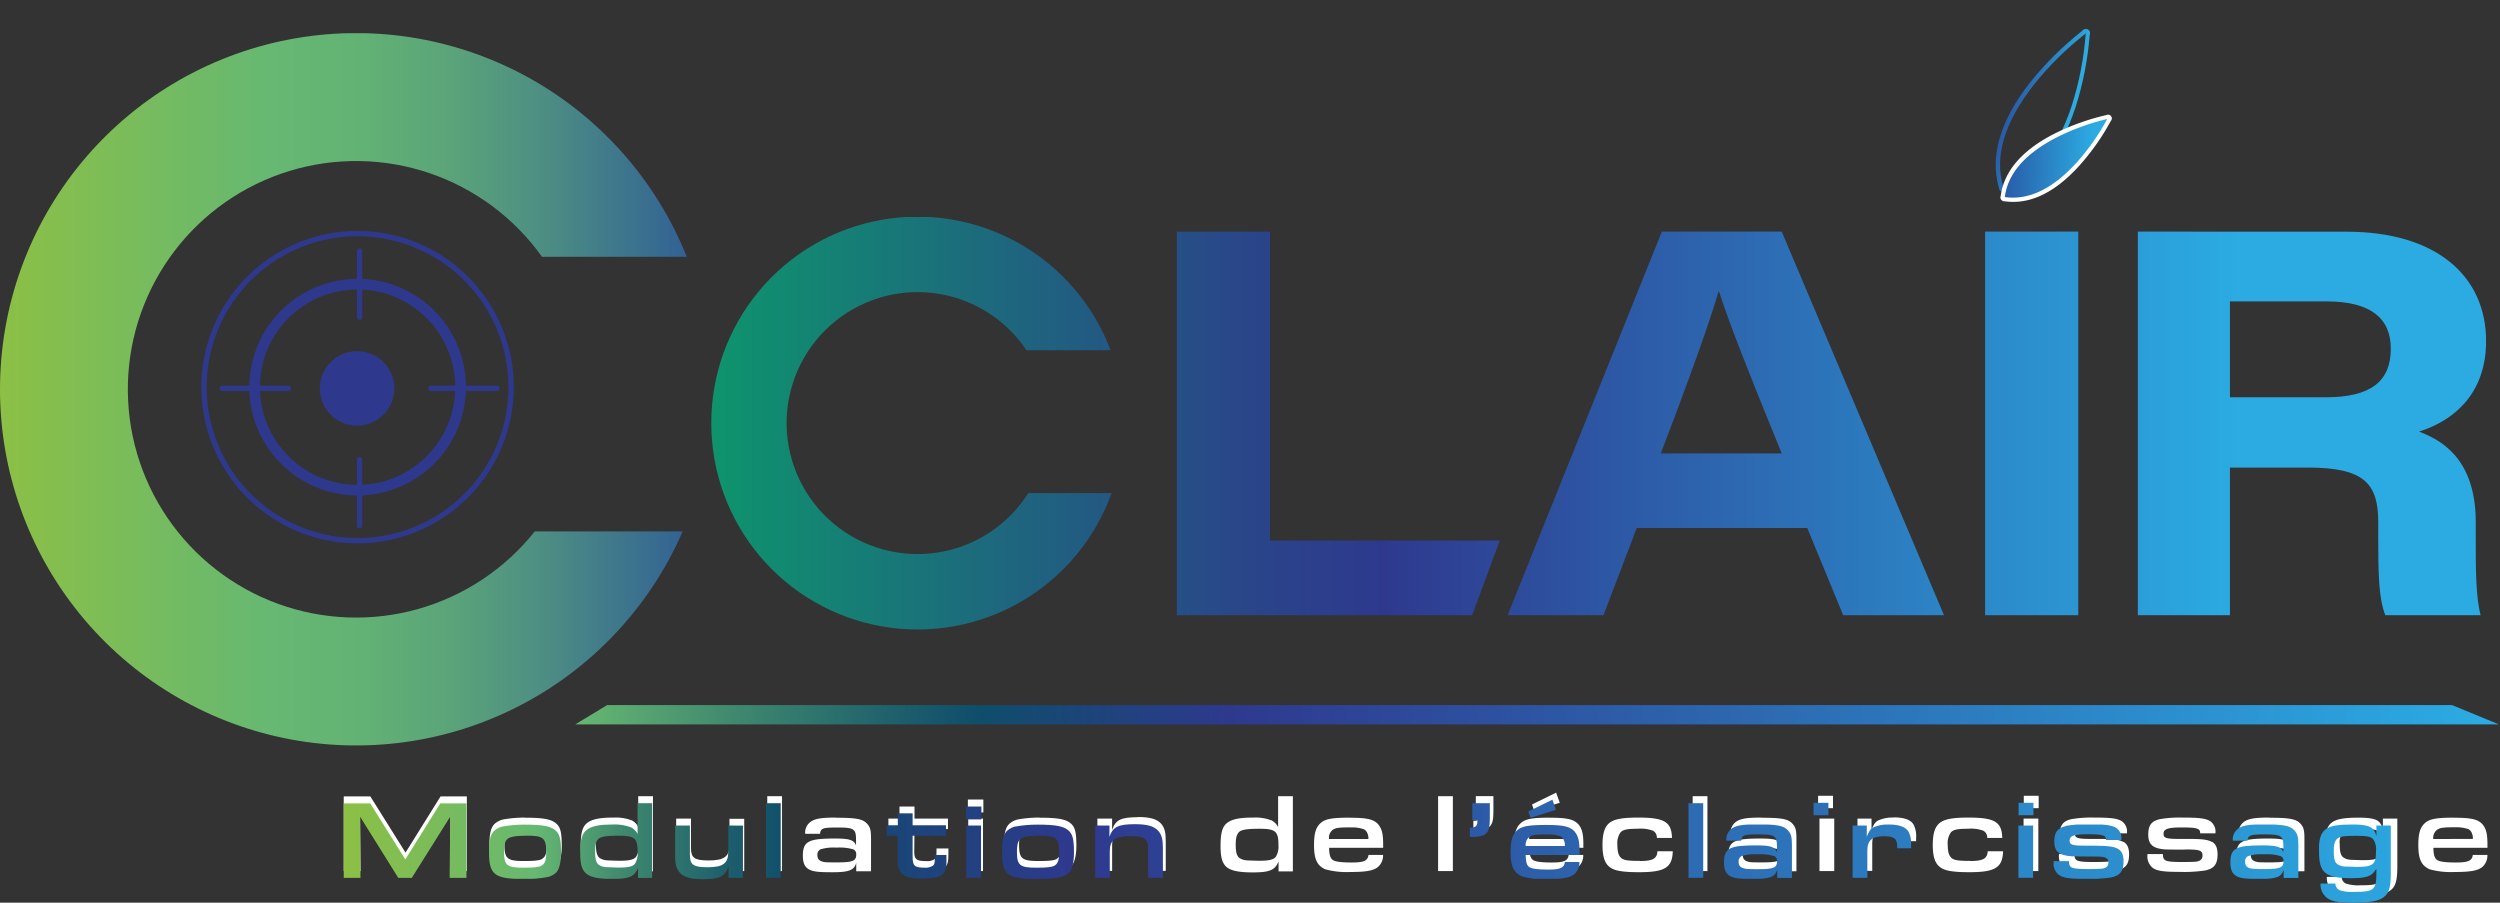 <svg xmlns="http://www.w3.org/2000/svg" xmlns:xlink="http://www.w3.org/1999/xlink" id="Calque_1" data-name="Calque 1" viewBox="0 0 621.62 224.44"><rect x="0" y="0" width="621.62" height="224.44" fill="#333333" stroke="none"/><defs><style>.cls-1{fill:none;}.cls-2{fill:#fff;}.cls-3{clip-path:url(#clip-path);}.cls-4{clip-path:url(#clip-path-2);}.cls-5{fill:url(#Dégradé_sans_nom);}.cls-6{clip-path:url(#clip-path-3);}.cls-7{fill:url(#Dégradé_sans_nom_2);}.cls-8{fill:#2e398e;}.cls-9{clip-path:url(#clip-path-5);}.cls-10{fill:url(#Dégradé_sans_nom_3);}.cls-11{clip-path:url(#clip-path-6);}.cls-12{fill:url(#Dégradé_sans_nom_4);}.cls-13{clip-path:url(#clip-path-7);}.cls-14{fill:url(#Dégradé_sans_nom_5);}.cls-15{clip-path:url(#clip-path-8);}.cls-16{fill:url(#Dégradé_sans_nom_6);}.cls-17{clip-path:url(#clip-path-9);}.cls-18{fill:url(#Dégradé_sans_nom_7);}.cls-19{clip-path:url(#clip-path-10);}.cls-20{fill:url(#Dégradé_sans_nom_8);}.cls-21{clip-path:url(#clip-path-11);}.cls-22{fill:url(#Dégradé_sans_nom_9);}.cls-23{clip-path:url(#clip-path-12);}.cls-24{fill:url(#Dégradé_sans_nom_10);}.cls-25{clip-path:url(#clip-path-13);}.cls-26{fill:url(#Dégradé_sans_nom_11);}.cls-27{clip-path:url(#clip-path-14);}.cls-28{clip-path:url(#clip-path-15);}.cls-29{fill:url(#Dégradé_sans_nom_13);}.cls-30{clip-path:url(#clip-path-16);}.cls-31{fill:url(#Dégradé_sans_nom_14);}.cls-32{clip-path:url(#clip-path-17);}.cls-33{clip-path:url(#clip-path-18);}.cls-34{fill:url(#Dégradé_sans_nom_16);}.cls-35{clip-path:url(#clip-path-19);}.cls-36{clip-path:url(#clip-path-20);}.cls-37{clip-path:url(#clip-path-21);}.cls-38{clip-path:url(#clip-path-22);}.cls-39{fill:url(#Dégradé_sans_nom_20);}.cls-40{clip-path:url(#clip-path-23);}.cls-41{clip-path:url(#clip-path-24);}.cls-42{clip-path:url(#clip-path-25);}.cls-43{clip-path:url(#clip-path-26);}.cls-44{clip-path:url(#clip-path-27);}.cls-45{clip-path:url(#clip-path-28);}.cls-46{fill:url(#Dégradé_sans_nom_26);}.cls-47{clip-path:url(#clip-path-29);}.cls-48{clip-path:url(#clip-path-30);}.cls-49{clip-path:url(#clip-path-31);}.cls-50{clip-path:url(#clip-path-32);}.cls-51{clip-path:url(#clip-path-33);}.cls-52{clip-path:url(#clip-path-34);}.cls-53{fill:url(#Dégradé_sans_nom_32);}.cls-54{clip-path:url(#clip-path-35);}.cls-55{clip-path:url(#clip-path-36);}.cls-56{fill:url(#Dégradé_sans_nom_34);}.cls-57{clip-path:url(#clip-path-37);}.cls-58{clip-path:url(#clip-path-38);}.cls-59{clip-path:url(#clip-path-39);}.cls-60{clip-path:url(#clip-path-40);}.cls-61{fill:url(#Dégradé_sans_nom_38);}.cls-62{clip-path:url(#clip-path-41);}.cls-63{fill:url(#Dégradé_sans_nom_39);}.cls-64{clip-path:url(#clip-path-43);}.cls-65{fill:url(#Dégradé_sans_nom_40);}.cls-66{clip-path:url(#clip-path-44);}.cls-67{fill:url(#Dégradé_sans_nom_41);}</style><clipPath id="clip-path" transform="translate(-4.14 7.2)"><rect class="cls-1" x="-104" y="-46" width="841.89" height="296.55"></rect></clipPath><clipPath id="clip-path-2" transform="translate(-4.14 7.2)"><polygon class="cls-1" points="625.76 74.92 625.76 74.92 625.76 74.9 625.76 74.92"></polygon></clipPath><linearGradient id="D&#xE9;grad&#xE9;_sans_nom" x1="625.76" y1="74.91" x2="625.76" y2="74.91" gradientTransform="matrix(0, 0, 0, 0, 621.65, 82.18)" gradientUnits="userSpaceOnUse"><stop offset="0" stop-color="#0e946d"></stop><stop offset="0.18" stop-color="#1f637f"></stop><stop offset="0.31" stop-color="#2a448a"></stop><stop offset="0.38" stop-color="#2e398e"></stop><stop offset="1" stop-color="#2e398e"></stop></linearGradient><clipPath id="clip-path-3" transform="translate(-4.14 7.2)"><polygon class="cls-1" points="155.11 168.11 147.18 172.92 625.48 172.92 613.83 168.11 155.11 168.11"></polygon></clipPath><linearGradient id="D&#xE9;grad&#xE9;_sans_nom_2" x1="-104" y1="250.55" x2="-103" y2="250.55" gradientTransform="matrix(481.46, 0, 0, -481.46, 50213.59, 120808.06)" gradientUnits="userSpaceOnUse"><stop offset="0" stop-color="#66b872"></stop><stop offset="0.08" stop-color="#408a6f"></stop><stop offset="0.17" stop-color="#1d5e6c"></stop><stop offset="0.21" stop-color="#0f4d6b"></stop><stop offset="0.34" stop-color="#2e398e"></stop><stop offset="0.99" stop-color="#2babe2"></stop><stop offset="1" stop-color="#2babe2"></stop></linearGradient><clipPath id="clip-path-5" transform="translate(-4.14 7.2)"><rect class="cls-1" x="244.32" y="193.34" width="3.84" height="3.2"></rect></clipPath><linearGradient id="D&#xE9;grad&#xE9;_sans_nom_3" x1="-104" y1="250.55" x2="-103" y2="250.55" gradientTransform="matrix(559.02, 0, 0, -559.02, 58215.96, 140264.86)" gradientUnits="userSpaceOnUse"><stop offset="0" stop-color="#8dc044"></stop><stop offset="0.09" stop-color="#66b872"></stop><stop offset="0.13" stop-color="#408a6f"></stop><stop offset="0.18" stop-color="#1d5e6c"></stop><stop offset="0.21" stop-color="#0f4d6b"></stop><stop offset="0.34" stop-color="#2e398e"></stop><stop offset="1" stop-color="#2e398e"></stop></linearGradient><clipPath id="clip-path-6" transform="translate(-4.14 7.2)"><polygon class="cls-1" points="384.16 194.57 384.71 196.14 391.03 194.15 390.14 191.64 384.16 194.57"></polygon></clipPath><linearGradient id="D&#xE9;grad&#xE9;_sans_nom_4" x1="-104" y1="250.55" x2="-103" y2="250.55" gradientTransform="matrix(537.73, 0, 0, -537.73, 56005.68, 134930.89)" gradientUnits="userSpaceOnUse"><stop offset="0" stop-color="#8dc044"></stop><stop offset="0.09" stop-color="#66b872"></stop><stop offset="0.13" stop-color="#408a6f"></stop><stop offset="0.18" stop-color="#1d5e6c"></stop><stop offset="0.21" stop-color="#0f4d6b"></stop><stop offset="0.34" stop-color="#2e398e"></stop><stop offset="0.91" stop-color="#2babe2"></stop><stop offset="1" stop-color="#2babe2"></stop></linearGradient><clipPath id="clip-path-7" transform="translate(-4.14 7.2)"><rect class="cls-1" x="455.08" y="192.42" width="3.69" height="3.08"></rect></clipPath><linearGradient id="D&#xE9;grad&#xE9;_sans_nom_5" x1="-104" y1="250.55" x2="-103" y2="250.55" gradientTransform="matrix(537.73, 0, 0, -537.73, 56006.63, 134930.96)" gradientUnits="userSpaceOnUse"><stop offset="0" stop-color="#8dc044"></stop><stop offset="0.09" stop-color="#66b872"></stop><stop offset="0.13" stop-color="#408a6f"></stop><stop offset="0.18" stop-color="#1d5e6c"></stop><stop offset="0.21" stop-color="#0f4d6b"></stop><stop offset="0.44" stop-color="#2e398e"></stop><stop offset="0.98" stop-color="#2babe2"></stop><stop offset="1" stop-color="#2babe2"></stop></linearGradient><clipPath id="clip-path-8" transform="translate(-4.14 7.2)"><rect class="cls-1" x="506.06" y="192.42" width="3.69" height="3.08"></rect></clipPath><linearGradient id="D&#xE9;grad&#xE9;_sans_nom_6" x1="-104" y1="250.55" x2="-103" y2="250.55" gradientTransform="matrix(537.73, 0, 0, -537.73, 56006.63, 134930.96)" gradientUnits="userSpaceOnUse"><stop offset="0" stop-color="#8dc044"></stop><stop offset="0.09" stop-color="#66b872"></stop><stop offset="0.13" stop-color="#408a6f"></stop><stop offset="0.18" stop-color="#1d5e6c"></stop><stop offset="0.21" stop-color="#0f4d6b"></stop><stop offset="0.34" stop-color="#2e398e"></stop><stop offset="0.96" stop-color="#2babe2"></stop><stop offset="1" stop-color="#2babe2"></stop></linearGradient><clipPath id="clip-path-9" transform="translate(-4.14 7.2)"><polygon class="cls-1" points="113.61 192.57 104.92 206.5 96.21 192.57 89.61 192.57 89.61 211.08 93.77 211.08 93.66 195.84 103.17 211.08 106.53 211.08 116.1 195.84 115.94 211.08 120.13 211.08 120.13 192.57 113.61 192.57"></polygon></clipPath><linearGradient id="D&#xE9;grad&#xE9;_sans_nom_7" x1="-104" y1="250.55" x2="-103" y2="250.55" gradientTransform="matrix(533.58, 0, 0, -533.58, 55577.9, 133898.29)" gradientUnits="userSpaceOnUse"><stop offset="0" stop-color="#8dc044"></stop><stop offset="0.09" stop-color="#66b872"></stop><stop offset="0.13" stop-color="#408a6f"></stop><stop offset="0.18" stop-color="#1d5e6c"></stop><stop offset="0.21" stop-color="#0f4d6b"></stop><stop offset="0.34" stop-color="#2e398e"></stop><stop offset="0.99" stop-color="#2babe2"></stop><stop offset="1" stop-color="#2babe2"></stop></linearGradient><clipPath id="clip-path-10" transform="translate(-4.14 7.2)"><path class="cls-1" d="M129.47,204.61c0-1.63.19-2.49.72-3.08s1.8-.94,5.05-.94c4,0,4.72.61,4.72,4.11,0,2-.31,2.85-1.17,3.35-.64.36-1.86.5-4.5.5-4.1,0-4.82-.58-4.82-3.94m-.36-6.32a4.92,4.92,0,0,0-2,1c-1,.89-1.39,2.33-1.39,5.27,0,5.77,1.33,6.8,8.71,6.8a28.61,28.61,0,0,0,6.11-.53,5.13,5.13,0,0,0,1.94-1.11c.72-.72,1.16-2.58,1.16-4.88,0-3.28-.3-4.55-1.27-5.47-1.22-1.14-3.22-1.53-7.8-1.53a30.63,30.63,0,0,0-5.49.48"></path></clipPath><linearGradient id="D&#xE9;grad&#xE9;_sans_nom_8" x1="-104" y1="250.55" x2="-103" y2="250.55" gradientTransform="matrix(533.58, 0, 0, -533.58, 55577.9, 133901.03)" xlink:href="#D&#xE9;grad&#xE9;_sans_nom_7"></linearGradient><clipPath id="clip-path-11" transform="translate(-4.14 7.2)"><path class="cls-1" d="M154.79,208.41a3.68,3.68,0,0,1-1.86-.63c-.58-.53-.83-1.45-.83-3.17s.22-2.52.75-3.13,1.8-.89,5.08-.89c4.08,0,4.77.61,4.77,4.16a4.8,4.8,0,0,1-.72,2.89c-.56.63-1.69.89-4,.89-.36,0-3-.09-3.16-.12m7.85-15.89v7.65a3.72,3.72,0,0,0-1.58-1.63,11.09,11.09,0,0,0-4.63-.73c-2.94,0-4.72.31-5.94,1-1.58.91-2.11,2.38-2.11,6.07,0,2.64.36,4,1.28,4.94,1.08,1.08,3.08,1.53,6.71,1.53,4.19,0,5.5-.56,6.39-2.72v2.47h3.55V192.52Z"></path></clipPath><linearGradient id="D&#xE9;grad&#xE9;_sans_nom_9" x1="-104" y1="250.55" x2="-103" y2="250.55" gradientTransform="matrix(533.58, 0, 0, -533.58, 55577.9, 133898.38)" xlink:href="#D&#xE9;grad&#xE9;_sans_nom_7"></linearGradient><clipPath id="clip-path-12" transform="translate(-4.14 7.2)"><path class="cls-1" d="M185.22,198.07v6.57c0,2.83-1.3,3.8-5.13,3.8-3.55,0-4.41-.61-4.41-3.11v-7.26H172v7.43c0,2.16.3,3.3,1.13,4.25,1.08,1.19,2.75,1.66,5.83,1.66,4.13,0,5.49-.67,6.32-3.16v2.83h3.59v-13Z"></path></clipPath><linearGradient id="D&#xE9;grad&#xE9;_sans_nom_10" x1="-104" y1="250.55" x2="-103" y2="250.55" gradientTransform="matrix(533.58, 0, 0, -533.58, 55577.9, 133901.2)" xlink:href="#D&#xE9;grad&#xE9;_sans_nom_7"></linearGradient><clipPath id="clip-path-13" transform="translate(-4.14 7.2)"><rect class="cls-1" x="194.6" y="192.52" width="3.66" height="18.56"></rect></clipPath><linearGradient id="D&#xE9;grad&#xE9;_sans_nom_11" x1="-104" y1="250.55" x2="-103" y2="250.55" gradientTransform="matrix(533.58, 0, 0, -533.58, 55577.9, 133898.26)" xlink:href="#D&#xE9;grad&#xE9;_sans_nom_7"></linearGradient><clipPath id="clip-path-14" transform="translate(-4.14 7.2)"><path class="cls-1" d="M208.8,208.8c-1.25-.19-1.75-.69-1.75-1.72a1.48,1.48,0,0,1,.72-1.41,10.66,10.66,0,0,1,3.94-.45,12,12,0,0,1,4.22.45,1.28,1.28,0,0,1,.69,1.3c0,1.56-.89,1.92-4.69,1.92a29.53,29.53,0,0,1-3.13-.09M205.16,199a3.28,3.28,0,0,0-1.16,2.83h3.69c.14-1.39.64-1.56,4.38-1.56,4,0,4.52.34,4.52,3v1.42c-.55-1.36-1.61-1.69-5.3-1.69-6.54,0-7.87.72-7.87,4.3,0,1.72.47,2.77,1.52,3.35s2.41.7,5.91.7c4,0,5.33-.53,5.8-2.33v2.08h3.66V203c0-2.11-.19-2.88-1-3.74-1.05-1.17-2.69-1.48-7.71-1.48-3.78,0-5.33.28-6.47,1.2"></path></clipPath><clipPath id="clip-path-15" transform="translate(-4.14 7.2)"><path class="cls-1" d="M227.38,195v3h-2.75v2.6h2.72l0,5.8,0,.22a4.59,4.59,0,0,0,.91,3.28c1,1,2.39,1.36,5.36,1.36,2.63,0,4-.31,4.88-1.09s1-1.55,1-3.94v-.83h-2.92v.5c0,1.33-.05,1.72-.38,2.08a3.11,3.11,0,0,1-2.14.56c-2.55,0-3-.45-3-2.75l0-5.19h8.3v-2.6h-8.3l0-3Z"></path></clipPath><linearGradient id="D&#xE9;grad&#xE9;_sans_nom_13" x1="-104" y1="250.55" x2="-103" y2="250.55" gradientTransform="matrix(533.58, 0, 0, -533.58, 55577.9, 133899.65)" xlink:href="#D&#xE9;grad&#xE9;_sans_nom_7"></linearGradient><clipPath id="clip-path-16" transform="translate(-4.14 7.2)"><rect class="cls-1" x="244.41" y="198.07" width="3.66" height="13.01"></rect></clipPath><linearGradient id="D&#xE9;grad&#xE9;_sans_nom_14" x1="-104" y1="250.55" x2="-103" y2="250.55" gradientTransform="matrix(533.58, 0, 0, -533.58, 55577.9, 133901.03)" xlink:href="#D&#xE9;grad&#xE9;_sans_nom_7"></linearGradient><clipPath id="clip-path-17" transform="translate(-4.14 7.2)"><path class="cls-1" d="M257,204.61c0-1.63.2-2.49.72-3.08s1.81-.94,5.05-.94c4,0,4.72.61,4.72,4.11,0,2-.31,2.85-1.16,3.35-.64.36-1.86.5-4.5.5-4.11,0-4.83-.58-4.83-3.94m-.36-6.32a4.92,4.92,0,0,0-2,1c-1,.89-1.38,2.33-1.38,5.27,0,5.77,1.33,6.8,8.71,6.8a28.57,28.57,0,0,0,6.1-.53,5.05,5.05,0,0,0,1.94-1.11c.72-.72,1.17-2.58,1.17-4.88,0-3.28-.31-4.55-1.28-5.47-1.22-1.14-3.22-1.53-7.79-1.53a30.76,30.76,0,0,0-5.5.48"></path></clipPath><clipPath id="clip-path-18" transform="translate(-4.14 7.2)"><path class="cls-1" d="M280,200.89v-2.82h-3.58v13h3.66V204.5c0-2.83,1.3-3.8,5.13-3.8,3.5,0,4.41.64,4.41,3.11v7.27h3.67v-7.44c0-2.16-.31-3.3-1.14-4.24-1.08-1.2-2.75-1.67-5.83-1.67-4.13,0-5.49.67-6.32,3.16"></path></clipPath><linearGradient id="D&#xE9;grad&#xE9;_sans_nom_16" x1="-104" y1="250.55" x2="-103" y2="250.55" gradientTransform="matrix(533.58, 0, 0, -533.58, 55577.9, 133900.87)" xlink:href="#D&#xE9;grad&#xE9;_sans_nom_7"></linearGradient><clipPath id="clip-path-19" transform="translate(-4.14 7.2)"><path class="cls-1" d="M313.37,208.41a3.65,3.65,0,0,1-1.86-.63c-.58-.53-.83-1.45-.83-3.17s.22-2.52.75-3.13,1.8-.89,5.07-.89c4.08,0,4.77.61,4.77,4.16a4.73,4.73,0,0,1-.72,2.89c-.55.63-1.69.89-4,.89-.36,0-3-.09-3.16-.12m7.85-15.89v7.65a3.77,3.77,0,0,0-1.58-1.63,11.12,11.12,0,0,0-4.63-.73c-2.95,0-4.72.31-5.94,1-1.58.91-2.11,2.38-2.11,6.07,0,2.64.36,4,1.27,4.94,1.09,1.08,3.09,1.53,6.72,1.53,4.19,0,5.49-.56,6.38-2.72v2.47h3.55V192.52Z"></path></clipPath><clipPath id="clip-path-20" transform="translate(-4.14 7.2)"><path class="cls-1" d="M333.87,203a2.45,2.45,0,0,1,1.08-2.22c.78-.42,1.58-.5,4.38-.5a9.12,9.12,0,0,1,3.22.47,1.83,1.83,0,0,1,.75.78,3.12,3.12,0,0,1,.33,1.63h-9.76Zm-2.17-3.72c-1.11,1-1.58,2.61-1.58,5.41,0,3.47.75,5.05,2.75,6a19.26,19.26,0,0,0,6.3.7c3.85,0,5.68-.33,6.82-1.25a3.8,3.8,0,0,0,1.25-3h-3.61c-.19,1.47-1.14,1.88-4.19,1.88-2.72,0-4.24-.22-4.8-.72s-.75-1.41-.77-2.91h13.4v-.86c0-2.64-.34-3.91-1.25-5-1.11-1.22-2.75-1.61-6.94-1.61-4.52,0-6.21.31-7.38,1.39"></path></clipPath><clipPath id="clip-path-21" transform="translate(-4.14 7.2)"><rect class="cls-1" x="360.88" y="192.52" width="3.66" height="18.56"></rect></clipPath><clipPath id="clip-path-22" transform="translate(-4.14 7.2)"><path class="cls-1" d="M370.23,192.52v4.21h1.28c0,1.47-.42,1.89-1.89,1.89v2.27a4.62,4.62,0,0,0,.55,0c3.5,0,4.41-.91,4.41-4.33v-4.07Z"></path></clipPath><linearGradient id="D&#xE9;grad&#xE9;_sans_nom_20" x1="-104" y1="250.55" x2="-103" y2="250.55" gradientTransform="matrix(533.58, 0, 0, -533.58, 55577.9, 133893.18)" xlink:href="#D&#xE9;grad&#xE9;_sans_nom_7"></linearGradient><clipPath id="clip-path-23" transform="translate(-4.14 7.2)"><path class="cls-1" d="M383.49,203a2.45,2.45,0,0,1,1.08-2.22c.78-.42,1.58-.5,4.38-.5a9.08,9.08,0,0,1,3.22.47,1.83,1.83,0,0,1,.75.78,3.12,3.12,0,0,1,.33,1.63h-9.76Zm-2.17-3.72c-1.11,1-1.58,2.61-1.58,5.41,0,3.47.75,5.05,2.75,6a19.26,19.26,0,0,0,6.3.7c3.85,0,5.69-.33,6.82-1.25a3.77,3.77,0,0,0,1.25-3h-3.61c-.19,1.47-1.13,1.88-4.19,1.88-2.71,0-4.24-.22-4.8-.72s-.74-1.41-.77-2.91h13.4v-.86c0-2.64-.33-3.91-1.25-5-1.11-1.22-2.75-1.61-6.94-1.61-4.52,0-6.21.31-7.38,1.39"></path></clipPath><clipPath id="clip-path-24" transform="translate(-4.14 7.2)"><path class="cls-1" d="M403.82,198.79c-1.55.86-2.22,2.63-2.22,5.79s.67,4.92,2.28,5.8c1.19.67,3.19,1,6.82,1,6.35,0,8.21-1.14,8.32-5.19h-3.8c-.11,1.83-1.13,2.41-4.35,2.41-3,0-4-.16-4.64-.75s-.91-1.58-.91-3.22a4.68,4.68,0,0,1,.75-3.05c.61-.72,1.63-.94,4.27-.94,2.05,0,3.19.14,3.77.47a1.9,1.9,0,0,1,1,1.69v.11h3.75c-.11-4-1.89-5.05-8.41-5.05-3.41,0-5.41.31-6.6,1"></path></clipPath><clipPath id="clip-path-25" transform="translate(-4.14 7.2)"><rect class="cls-1" x="423.98" y="192.52" width="3.66" height="18.56"></rect></clipPath><clipPath id="clip-path-26" transform="translate(-4.14 7.2)"><path class="cls-1" d="M438.19,208.8c-1.25-.19-1.75-.69-1.75-1.72a1.48,1.48,0,0,1,.72-1.41,10.66,10.66,0,0,1,3.94-.45,12,12,0,0,1,4.22.45A1.28,1.28,0,0,1,446,207c0,1.56-.89,1.92-4.69,1.92a29.53,29.53,0,0,1-3.13-.09M434.55,199a3.28,3.28,0,0,0-1.16,2.83h3.69c.14-1.39.64-1.56,4.38-1.56,4,0,4.52.34,4.52,3v1.42c-.55-1.36-1.61-1.69-5.3-1.69-6.54,0-7.88.72-7.88,4.3,0,1.72.48,2.77,1.53,3.35s2.41.7,5.91.7c4,0,5.33-.53,5.8-2.33v2.08h3.66V203c0-2.11-.19-2.88-1-3.74-1.05-1.17-2.69-1.48-7.71-1.48-3.78,0-5.33.28-6.47,1.2"></path></clipPath><clipPath id="clip-path-27" transform="translate(-4.14 7.2)"><rect class="cls-1" x="455.41" y="198.07" width="3.66" height="13.01"></rect></clipPath><clipPath id="clip-path-28" transform="translate(-4.14 7.2)"><path class="cls-1" d="M469.89,198.56c-.67.39-1,.86-1.58,2.25v-2.74h-3.52v13h3.66v-6.69c0-2.64,1.16-3.66,4.24-3.66,1.53,0,2.56.36,2.89,1a4.17,4.17,0,0,1,.28,2h3.47c0-.36,0-.69,0-.83a6.14,6.14,0,0,0-.61-3.24c-.69-1.22-2.33-1.84-4.94-1.84a8.51,8.51,0,0,0-3.91.75"></path></clipPath><linearGradient id="D&#xE9;grad&#xE9;_sans_nom_26" x1="-104" y1="250.55" x2="-103" y2="250.55" gradientTransform="matrix(533.58, 0, 0, -533.58, 55577.9, 133900.91)" xlink:href="#D&#xE9;grad&#xE9;_sans_nom_7"></linearGradient><clipPath id="clip-path-29" transform="translate(-4.14 7.2)"><path class="cls-1" d="M485.73,198.79c-1.56.86-2.22,2.63-2.22,5.79s.66,4.92,2.27,5.8c1.2.67,3.19,1,6.83,1,6.35,0,8.21-1.14,8.32-5.19h-3.8c-.11,1.83-1.14,2.41-4.35,2.41-3,0-4-.16-4.64-.75s-.91-1.58-.91-3.22a4.68,4.68,0,0,1,.75-3.05c.61-.72,1.63-.94,4.27-.94,2.05,0,3.19.14,3.77.47a1.9,1.9,0,0,1,1,1.69v.11h3.75c-.11-4-1.89-5.05-8.41-5.05-3.41,0-5.41.31-6.6,1"></path></clipPath><clipPath id="clip-path-30" transform="translate(-4.14 7.2)"><rect class="cls-1" x="506.01" y="198.07" width="3.66" height="13.01"></rect></clipPath><clipPath id="clip-path-31" transform="translate(-4.14 7.2)"><path class="cls-1" d="M517.82,198.2c-2.08.48-2.89,1.56-2.89,3.8,0,2.53,1.14,3.5,4.36,3.72.72,0,3.83.09,5.11.06,3.27-.06,4,.25,4,1.52a1.32,1.32,0,0,1-.64,1.2c-.72.33-.72.33-3.88.39-4.72,0-5.22-.2-5.3-1.84v-.14h-3.83v.14a3.75,3.75,0,0,0,.86,2.86c1,1.11,2.53,1.42,7,1.42a35.65,35.65,0,0,0,6.55-.36c2.19-.5,3-1.59,3-4,0-1.58-.44-2.58-1.38-3.11s-2.39-.78-5.77-.78h-2c-3.66,0-4.27-.19-4.27-1.3s1-1.55,4.47-1.55c3.74,0,4.6.25,4.6,1.33v.11h3.8v-.08a3.1,3.1,0,0,0-1.38-3c-1.17-.64-2.72-.84-6.75-.84a29.27,29.27,0,0,0-5.63.39"></path></clipPath><clipPath id="clip-path-32" transform="translate(-4.14 7.2)"><path class="cls-1" d="M539.79,198.2c-2.08.48-2.89,1.56-2.89,3.8,0,2.53,1.14,3.5,4.36,3.72.72,0,3.83.09,5.1.06,3.28-.06,4,.25,4,1.52a1.32,1.32,0,0,1-.64,1.2c-.72.33-.72.33-3.89.39-4.71,0-5.21-.2-5.29-1.84v-.14h-3.83v.14a3.75,3.75,0,0,0,.86,2.86c1,1.11,2.52,1.42,7,1.42a35.65,35.65,0,0,0,6.55-.36c2.19-.5,3-1.59,3-4,0-1.58-.44-2.58-1.39-3.11s-2.38-.78-5.77-.78h-2c-3.66,0-4.27-.19-4.27-1.3s1-1.55,4.46-1.55c3.75,0,4.61.25,4.61,1.33v.11h3.8v-.08a3.08,3.08,0,0,0-1.39-3c-1.16-.64-2.72-.84-6.74-.84a29.12,29.12,0,0,0-5.63.39"></path></clipPath><clipPath id="clip-path-33" transform="translate(-4.14 7.2)"><path class="cls-1" d="M564.11,208.8c-1.24-.19-1.74-.69-1.74-1.72a1.46,1.46,0,0,1,.72-1.41,10.59,10.59,0,0,1,3.94-.45,11.91,11.91,0,0,1,4.21.45,1.27,1.27,0,0,1,.7,1.3c0,1.56-.89,1.92-4.69,1.92a29.91,29.91,0,0,1-3.14-.09M560.48,199a3.28,3.28,0,0,0-1.16,2.83H563c.13-1.39.63-1.56,4.38-1.56,4,0,4.52.34,4.52,3v1.42c-.55-1.36-1.61-1.69-5.3-1.69-6.55,0-7.88.72-7.88,4.3,0,1.72.47,2.77,1.53,3.35s2.41.7,5.91.7c4,0,5.32-.53,5.8-2.33v2.08h3.66V203c0-2.11-.2-2.88-1-3.74-1.06-1.17-2.69-1.48-7.71-1.48-3.78,0-5.33.28-6.47,1.2"></path></clipPath><clipPath id="clip-path-34" transform="translate(-4.14 7.2)"><path class="cls-1" d="M586.94,208.25a3.63,3.63,0,0,1-1.72-.64c-.58-.53-.8-1.42-.8-3.22,0-1.5.19-2.3.69-2.86.59-.72,1.72-.91,4.94-.91,2.89,0,3.8.22,4.36,1.11a4.59,4.59,0,0,1,.52,2.77c0,3.25-.74,3.86-4.79,3.86-.45,0-3-.09-3.2-.11m-6.18-3.78c0,5.44,1.52,6.69,8.27,6.69,2.6,0,4.16-.33,5-1.11a3.55,3.55,0,0,0,1-1.41v1.16c0,4.27-.58,4.77-5.43,4.77a9.94,9.94,0,0,1-3.64-.39,1.69,1.69,0,0,1-1.11-1.58v-.11h-3.72v.11a4.17,4.17,0,0,0,2.08,3.78c1.11.61,2.86.86,5.72.86,4,0,6-.28,7.35-1,1.83-1,2.33-2.44,2.33-6.44V198.07h-3.58v2.63a4.22,4.22,0,0,0-.83-1.72c-.75-.83-2.25-1.17-5.13-1.17-6.91,0-8.35,1.17-8.35,6.66"></path></clipPath><linearGradient id="D&#xE9;grad&#xE9;_sans_nom_32" x1="-104" y1="250.55" x2="-103" y2="250.55" gradientTransform="matrix(533.58, 0, 0, -533.58, 55577.9, 133903.99)" xlink:href="#D&#xE9;grad&#xE9;_sans_nom_7"></linearGradient><clipPath id="clip-path-35" transform="translate(-4.14 7.2)"><path class="cls-1" d="M607.61,203a2.45,2.45,0,0,1,1.08-2.22c.78-.42,1.58-.5,4.38-.5a9.12,9.12,0,0,1,3.22.47,1.83,1.83,0,0,1,.75.78,3.11,3.11,0,0,1,.34,1.63h-9.77Zm-2.17-3.72c-1.1,1-1.58,2.61-1.58,5.41,0,3.47.75,5.05,2.75,6a19.26,19.26,0,0,0,6.3.7c3.85,0,5.69-.33,6.82-1.25a3.77,3.77,0,0,0,1.25-3h-3.6c-.2,1.47-1.14,1.88-4.19,1.88-2.72,0-4.25-.22-4.8-.72s-.75-1.41-.78-2.91H621v-.86c0-2.64-.33-3.91-1.25-5-1.11-1.22-2.75-1.61-6.93-1.61-4.53,0-6.22.31-7.39,1.39"></path></clipPath><clipPath id="clip-path-36" transform="translate(-4.14 7.2)"><polygon class="cls-1" points="296.76 50.4 296.76 145.77 370.19 145.77 377.05 127.21 319.92 127.21 319.92 50.4 296.76 50.4"></polygon></clipPath><linearGradient id="D&#xE9;grad&#xE9;_sans_nom_34" x1="-104" y1="250.55" x2="-103" y2="250.55" gradientTransform="matrix(441.43, 0, 0, -441.43, 46085.15, 110705.32)" gradientUnits="userSpaceOnUse"><stop offset="0" stop-color="#0e946d"></stop><stop offset="0.18" stop-color="#1f637f"></stop><stop offset="0.31" stop-color="#2a448a"></stop><stop offset="0.38" stop-color="#2e398e"></stop><stop offset="0.86" stop-color="#2babe2"></stop><stop offset="1" stop-color="#2babe2"></stop></linearGradient><clipPath id="clip-path-37" transform="translate(-4.14 7.2)"><path class="cls-1" d="M431.45,65.3h.13c2.31,7.18,6.64,18.42,15.58,40.23H417.09c7.18-18.69,12.33-33.19,14.36-40.23M417.36,50.39,379,145.77h23.84l8.27-21.68h42.4l8.94,21.68h25.06L447.16,50.39Z"></path></clipPath><clipPath id="clip-path-38" transform="translate(-4.14 7.2)"><rect class="cls-1" x="497.73" y="50.39" width="23.17" height="95.38"></rect></clipPath><clipPath id="clip-path-39" transform="translate(-4.14 7.2)"><path class="cls-1" d="M558.61,67.74h24c11,0,16,4.2,16,11.78,0,8-4.87,12.06-16.12,12.06H558.61Zm-22.9-17.35v95.38h22.9V109.06H578c13.95,0,17.48,3.93,17.48,13.54v3.25c0,10,.13,15.72,1.76,19.92h23.71c-1.22-4.47-1.22-11.79-1.22-18.43V122.6c0-17.07-10.16-20.86-14.09-22.49,9.48-3,16.66-10.15,16.66-22.48v0c0-16.38-12.6-27.22-34.68-27.22Z"></path></clipPath><clipPath id="clip-path-40" transform="translate(-4.14 7.2)"><path class="cls-1" d="M181,98a51.29,51.29,0,0,0,99.55,17.4H259.83a32.57,32.57,0,1,1-.46-35.51h20.92A51.29,51.29,0,0,0,181,98"></path></clipPath><linearGradient id="D&#xE9;grad&#xE9;_sans_nom_38" y1="250.55" y2="250.55" gradientTransform="matrix(441.43, 0, 0, -441.43, 46085.15, 110705.29)" xlink:href="#D&#xE9;grad&#xE9;_sans_nom_34"></linearGradient><clipPath id="clip-path-41" transform="translate(-4.14 7.2)"><path class="cls-1" d="M4.14,89.6a88.55,88.55,0,0,0,169.75,35.33H137.11a56.76,56.76,0,1,1,1.8-68.27h36A88.56,88.56,0,0,0,4.14,89.6"></path></clipPath><linearGradient id="D&#xE9;grad&#xE9;_sans_nom_39" x1="-104" y1="250.55" x2="-103" y2="250.55" gradientTransform="matrix(175.61, 0, 0, -175.61, 18261.65, 44096.5)" gradientUnits="userSpaceOnUse"><stop offset="0" stop-color="#8dc044"></stop><stop offset="0.39" stop-color="#66b872"></stop><stop offset="0.51" stop-color="#63b374"></stop><stop offset="0.64" stop-color="#5ba579"></stop><stop offset="0.78" stop-color="#4d8e83"></stop><stop offset="0.93" stop-color="#396e8f"></stop><stop offset="1" stop-color="#2f5d96"></stop></linearGradient><clipPath id="clip-path-43" transform="translate(-4.14 7.2)"><path class="cls-1" d="M502.23,39.33l0-.09c-2.24-7.55.3-16,7.54-25.28A77.88,77.88,0,0,1,522.6,1.24l.14-.11L522.8,1v.09h0l-.06.19a78,78,0,0,1-3.45,17.76c-3.66,11.14-9.33,18-16.85,20.29h-.18l-.07.05ZM521.9.46a78.84,78.84,0,0,0-13,12.86c-7.44,9.47-10,18.27-7.75,26.14a1.08,1.08,0,0,0,.61.94.86.86,0,0,0,.44.12h0a1.06,1.06,0,0,0,.58-.17c7.83-2.46,13.7-9.5,17.46-20.95a79.39,79.39,0,0,0,3.5-17.92A1.11,1.11,0,0,0,523.55.3a1.63,1.63,0,0,0-.26-.18A1.06,1.06,0,0,0,523,0a1,1,0,0,0-.24,0,1.12,1.12,0,0,0-.9.46"></path></clipPath><linearGradient id="D&#xE9;grad&#xE9;_sans_nom_40" x1="-104" y1="250.53" x2="-103" y2="250.53" gradientTransform="matrix(0, 15.77, 15.77, 0, -3439.33, 1652.76)" gradientUnits="userSpaceOnUse"><stop offset="0" stop-color="#295aa6"></stop><stop offset="0.86" stop-color="#2babe2"></stop><stop offset="1" stop-color="#2babe2"></stop></linearGradient><clipPath id="clip-path-44" transform="translate(-4.14 7.2)"><path class="cls-1" d="M528.08,21.91a57.89,57.89,0,0,0-12.85,4.58c-7.93,4-12.34,9.16-13.12,15.2a.51.51,0,0,0,0,.3.48.48,0,0,0,.08.16h0v0a.33.33,0,0,0,.13.11.4.4,0,0,0,.3,0c6,.88,12.14-2,18.16-8.57a57.31,57.31,0,0,0,7.85-11.15.43.43,0,0,0,.14-.5l0-.09,0,0a0,0,0,0,0,0,0l-.07-.07a.42.42,0,0,0-.26-.1.43.43,0,0,0-.26.09"></path></clipPath><linearGradient id="D&#xE9;grad&#xE9;_sans_nom_41" y1="250.54" y2="250.54" gradientTransform="matrix(0, 26.04, 26.04, 0, -6007.79, 2727.32)" xlink:href="#D&#xE9;grad&#xE9;_sans_nom_40"></linearGradient></defs><rect class="cls-2" x="240.66" y="198.8" width="3.85" height="3.21"></rect><polygon class="cls-2" points="387.83 199.61 386.93 197.09 380.93 200.03 381.49 201.6 387.83 199.61"></polygon><rect class="cls-2" x="452.07" y="197.87" width="3.7" height="3.08"></rect><rect class="cls-2" x="503.21" y="197.87" width="3.7" height="3.08"></rect><polygon class="cls-2" points="89.53 201.31 99.08 216.59 102.44 216.59 112.05 201.31 111.88 216.59 116.08 216.59 116.08 198.03 109.54 198.03 100.83 212 92.09 198.03 85.47 198.03 85.47 216.59 89.64 216.59 89.53 201.31"></polygon><g class="cls-3"><path class="cls-2" d="M134.74,196.09a30.93,30.93,0,0,0-5.51.47,5.17,5.17,0,0,0-2,1c-1,.89-1.39,2.34-1.39,5.29,0,5.79,1.34,6.82,8.74,6.82a28.07,28.07,0,0,0,6.12-.53,5,5,0,0,0,1.95-1.11c.72-.73,1.17-2.59,1.17-4.9,0-3.29-.31-4.56-1.28-5.48-1.22-1.14-3.23-1.53-7.82-1.53m4.2,10.27c-.64.36-1.86.5-4.51.5-4.12,0-4.84-.59-4.84-4,0-1.64.2-2.5.72-3.09s1.81-.94,5.07-.94c4,0,4.73.61,4.73,4.12,0,2-.31,2.86-1.17,3.37" transform="translate(-4.14 7.2)"></path><path class="cls-2" d="M162.87,198.45a3.77,3.77,0,0,0-1.59-1.64,11.18,11.18,0,0,0-4.64-.72c-2.95,0-4.73.3-6,1-1.59.92-2.11,2.39-2.11,6.1,0,2.64.36,4,1.28,5,1.08,1.08,3.08,1.53,6.73,1.53,4.2,0,5.51-.56,6.4-2.73v2.48h3.56V190.77h-3.67Zm-.67,7.49c-.55.64-1.7.89-4,.89-.36,0-3-.08-3.18-.11a3.77,3.77,0,0,1-1.86-.64c-.58-.53-.84-1.45-.84-3.18a4.61,4.61,0,0,1,.76-3.14c.58-.67,1.8-.89,5.09-.89,4.09,0,4.79.61,4.79,4.17a4.75,4.75,0,0,1-.73,2.9" transform="translate(-4.14 7.2)"></path><path class="cls-2" d="M185.52,202.93c0,2.84-1.31,3.82-5.15,3.82-3.56,0-4.42-.62-4.42-3.12v-7.29h-3.68v7.46c0,2.17.31,3.31,1.14,4.25,1.09,1.2,2.76,1.67,5.85,1.67,4.14,0,5.51-.66,6.34-3.17v2.84h3.59v-13h-3.67Z" transform="translate(-4.14 7.2)"></path><rect class="cls-2" x="190.78" y="197.97" width="3.67" height="18.62"></rect><path class="cls-2" d="M212,196.09c-3.78,0-5.34.27-6.48,1.19a3.29,3.29,0,0,0-1.17,2.84h3.7c.14-1.39.64-1.56,4.4-1.56,4,0,4.54.34,4.54,3V203c-.56-1.36-1.62-1.7-5.32-1.7-6.57,0-7.9.73-7.9,4.32,0,1.72.47,2.78,1.53,3.36s2.42.7,5.93.7c4,0,5.34-.53,5.81-2.34v2.09h3.68v-8.07c0-2.12-.2-2.9-1-3.76-1.06-1.17-2.7-1.47-7.74-1.47m.31,11.1c-1.81,0-2.7,0-3.14-.08-1.26-.2-1.76-.7-1.76-1.73a1.49,1.49,0,0,1,.73-1.42,11,11,0,0,1,4-.44,12.39,12.39,0,0,1,4.23.44,1.3,1.3,0,0,1,.69,1.31c0,1.56-.89,1.92-4.7,1.92" transform="translate(-4.14 7.2)"></path><path class="cls-2" d="M237,204.27c0,1.33-.06,1.72-.39,2.09a3.11,3.11,0,0,1-2.14.55c-2.56,0-3.06-.44-3-2.75l.06-5.21h8.32v-2.61h-8.32l0-3h-3.73v3h-2.76V199h2.73l0,5.82,0,.22a4.66,4.66,0,0,0,.92,3.29c1,1,2.4,1.36,5.37,1.36,2.65,0,4-.31,4.9-1.09s1-1.55,1-4v-.83H237Z" transform="translate(-4.14 7.2)"></path><rect class="cls-2" x="240.75" y="203.54" width="3.67" height="13.05"></rect><path class="cls-2" d="M262.7,196.09a30.93,30.93,0,0,0-5.51.47,5.17,5.17,0,0,0-2,1c-1,.89-1.39,2.34-1.39,5.29,0,5.79,1.34,6.82,8.74,6.82a28.07,28.07,0,0,0,6.12-.53,5,5,0,0,0,1.95-1.11c.72-.73,1.17-2.59,1.17-4.9,0-3.29-.31-4.56-1.28-5.48-1.22-1.14-3.23-1.53-7.82-1.53m4.2,10.27c-.64.36-1.86.5-4.51.5-4.12,0-4.84-.59-4.84-4,0-1.64.2-2.5.72-3.09s1.81-.94,5.07-.94c4,0,4.73.61,4.73,4.12,0,2-.31,2.86-1.17,3.37" transform="translate(-4.14 7.2)"></path><path class="cls-2" d="M287,196c-4.14,0-5.51.67-6.34,3.18v-2.84H277v13h3.67v-6.6c0-2.84,1.31-3.81,5.15-3.81,3.51,0,4.42.64,4.42,3.12v7.29H294v-7.46c0-2.17-.31-3.31-1.14-4.26-1.09-1.19-2.76-1.67-5.85-1.67" transform="translate(-4.14 7.2)"></path><path class="cls-2" d="M321.94,198.45a3.77,3.77,0,0,0-1.59-1.64,11.2,11.2,0,0,0-4.65-.72c-2.95,0-4.73.3-5.95,1-1.59.92-2.12,2.39-2.12,6.1,0,2.64.36,4,1.28,5,1.09,1.08,3.09,1.53,6.74,1.53,4.2,0,5.51-.56,6.4-2.73v2.48h3.56V190.77h-3.67Zm-.67,7.49c-.56.64-1.7.89-4,.89-.36,0-3-.08-3.17-.11a3.74,3.74,0,0,1-1.86-.64c-.59-.53-.84-1.45-.84-3.18s.22-2.53.75-3.14,1.81-.89,5.1-.89c4.09,0,4.78.61,4.78,4.17a4.83,4.83,0,0,1-.72,2.9" transform="translate(-4.14 7.2)"></path><path class="cls-2" d="M339.85,196.11c-4.53,0-6.23.31-7.4,1.4s-1.58,2.61-1.58,5.42c0,3.48.75,5.07,2.75,6a19.73,19.73,0,0,0,6.32.69c3.87,0,5.7-.33,6.84-1.25a3.83,3.83,0,0,0,1.26-3h-3.62c-.2,1.47-1.14,1.89-4.2,1.89-2.73,0-4.26-.22-4.82-.73s-.75-1.41-.78-2.92h13.44v-.86c0-2.64-.33-3.92-1.25-5-1.11-1.23-2.75-1.62-7-1.62m-5.23,5.29v-.17a2.46,2.46,0,0,1,1.09-2.22c.78-.42,1.58-.5,4.39-.5a9.14,9.14,0,0,1,3.23.47,1.83,1.83,0,0,1,.75.78,3,3,0,0,1,.34,1.64Z" transform="translate(-4.14 7.2)"></path><rect class="cls-2" x="357.58" y="197.97" width="3.67" height="18.62"></rect><path class="cls-2" d="M371.1,195h1.28c0,1.48-.42,1.89-1.89,1.89v2.29c.25,0,.47,0,.55,0,3.51,0,4.43-.92,4.43-4.34v-4.09H371.1Z" transform="translate(-4.14 7.2)"></path><path class="cls-2" d="M389.63,196.11c-4.54,0-6.23.31-7.4,1.4s-1.59,2.61-1.59,5.42c0,3.48.75,5.07,2.76,6a19.7,19.7,0,0,0,6.31.69c3.87,0,5.71-.33,6.85-1.25a3.79,3.79,0,0,0,1.25-3h-3.62c-.19,1.47-1.14,1.89-4.2,1.89-2.73,0-4.26-.22-4.81-.73s-.75-1.41-.78-2.92h13.44v-.86c0-2.64-.33-3.92-1.25-5-1.12-1.23-2.76-1.62-7-1.62m-5.23,5.29v-.17a2.47,2.47,0,0,1,1.08-2.22c.78-.42,1.59-.5,4.4-.5a9.18,9.18,0,0,1,3.23.47,1.83,1.83,0,0,1,.75.78,3.13,3.13,0,0,1,.33,1.64Z" transform="translate(-4.14 7.2)"></path><path class="cls-2" d="M411.86,206.86c-3,0-4-.17-4.65-.75s-.91-1.59-.91-3.23a4.71,4.71,0,0,1,.75-3.07c.61-.72,1.64-.94,4.28-.94a8.93,8.93,0,0,1,3.79.47,1.91,1.91,0,0,1,1,1.7v.11h3.76c-.11-4-1.89-5.06-8.43-5.06-3.43,0-5.43.3-6.63,1-1.56.86-2.22,2.64-2.22,5.82s.66,4.92,2.28,5.81c1.2.67,3.2.95,6.84.95,6.38,0,8.24-1.14,8.35-5.2h-3.81c-.11,1.83-1.14,2.42-4.37,2.42" transform="translate(-4.14 7.2)"></path><rect class="cls-2" x="420.88" y="197.97" width="3.67" height="18.62"></rect><path class="cls-2" d="M442.11,196.09c-3.79,0-5.35.27-6.49,1.19a3.29,3.29,0,0,0-1.17,2.84h3.7c.14-1.39.64-1.56,4.4-1.56,4,0,4.54.34,4.54,3V203c-.56-1.36-1.62-1.7-5.32-1.7-6.57,0-7.9.73-7.9,4.32,0,1.72.47,2.78,1.53,3.36s2.42.7,5.93.7c4,0,5.34-.53,5.81-2.34v2.09h3.68v-8.07c0-2.12-.2-2.9-1-3.76-1.06-1.17-2.7-1.47-7.73-1.47m.3,11.1c-1.81,0-2.7,0-3.14-.08-1.26-.2-1.76-.7-1.76-1.73a1.49,1.49,0,0,1,.73-1.42,11,11,0,0,1,3.95-.44,12.39,12.39,0,0,1,4.23.44,1.3,1.3,0,0,1,.69,1.31c0,1.56-.89,1.92-4.7,1.92" transform="translate(-4.14 7.2)"></path><rect class="cls-2" x="452.41" y="203.54" width="3.67" height="13.05"></rect><path class="cls-2" d="M475,196.09a8.43,8.43,0,0,0-3.92.75c-.67.39-1,.86-1.59,2.25v-2.75H466v13h3.67v-6.71c0-2.64,1.17-3.67,4.26-3.67,1.53,0,2.56.36,2.89,1a4.07,4.07,0,0,1,.28,2h3.48c0-.36,0-.69,0-.83a6.33,6.33,0,0,0-.61-3.26c-.7-1.22-2.34-1.83-5-1.83" transform="translate(-4.14 7.2)"></path><path class="cls-2" d="M494,206.86c-3,0-4-.17-4.64-.75s-.92-1.59-.92-3.23a4.71,4.71,0,0,1,.75-3.07c.61-.72,1.64-.94,4.29-.94a8.87,8.87,0,0,1,3.78.47,1.91,1.91,0,0,1,1,1.7v.11H502c-.11-4-1.89-5.06-8.43-5.06-3.42,0-5.43.3-6.62,1-1.56.86-2.23,2.64-2.23,5.82s.67,4.92,2.28,5.81c1.2.67,3.2.95,6.85.95,6.37,0,8.23-1.14,8.35-5.2h-3.82c-.11,1.83-1.14,2.42-4.37,2.42" transform="translate(-4.14 7.2)"></path><rect class="cls-2" x="503.16" y="203.54" width="3.67" height="13.05"></rect><path class="cls-2" d="M532.14,202.18c-1.08-.61-2.39-.78-5.78-.78h-2c-3.67,0-4.28-.19-4.28-1.31s1-1.55,4.48-1.55c3.76,0,4.62.25,4.62,1.33V200H533v-.08a3.09,3.09,0,0,0-1.39-3c-1.17-.64-2.73-.83-6.76-.83a29.37,29.37,0,0,0-5.65.39c-2.09.47-2.9,1.55-2.9,3.81,0,2.53,1.14,3.51,4.37,3.73.73,0,3.84.08,5.12,0,3.29,0,4,.25,4,1.53a1.31,1.31,0,0,1-.64,1.2c-.73.34-.73.34-3.9.39-4.73,0-5.23-.19-5.31-1.84v-.14h-3.84v.14a3.79,3.79,0,0,0,.86,2.87c1,1.11,2.53,1.42,7,1.42a35.84,35.84,0,0,0,6.57-.36c2.2-.5,3-1.59,3-4,0-1.59-.45-2.59-1.4-3.12" transform="translate(-4.14 7.2)"></path><path class="cls-2" d="M554.18,202.18c-1.09-.61-2.39-.78-5.79-.78h-2c-3.67,0-4.29-.19-4.29-1.31s1-1.55,4.48-1.55c3.76,0,4.62.25,4.62,1.33V200H555v-.08a3.1,3.1,0,0,0-1.4-3c-1.16-.64-2.72-.83-6.76-.83a29.44,29.44,0,0,0-5.65.39c-2.09.47-2.89,1.55-2.89,3.81,0,2.53,1.14,3.51,4.37,3.73.72,0,3.84.08,5.12,0,3.28,0,4,.25,4,1.53a1.31,1.31,0,0,1-.64,1.2c-.72.34-.72.34-3.89.39-4.73,0-5.24-.19-5.32-1.84v-.14h-3.84v.14a3.79,3.79,0,0,0,.86,2.87c1,1.11,2.54,1.42,7,1.42a35.91,35.91,0,0,0,6.57-.36c2.19-.5,3-1.59,3-4,0-1.59-.44-2.59-1.39-3.12" transform="translate(-4.14 7.2)"></path><path class="cls-2" d="M568.42,196.09c-3.78,0-5.34.27-6.48,1.19a3.29,3.29,0,0,0-1.17,2.84h3.7c.14-1.39.64-1.56,4.4-1.56,4,0,4.53.34,4.53,3V203c-.55-1.36-1.61-1.7-5.31-1.7-6.57,0-7.9.73-7.9,4.32,0,1.72.47,2.78,1.53,3.36.91.53,2.42.7,5.92.7,4,0,5.35-.53,5.82-2.34v2.09h3.67v-8.07c0-2.12-.19-2.9-1-3.76-1.06-1.17-2.7-1.47-7.74-1.47m.31,11.1c-1.81,0-2.7,0-3.15-.08-1.25-.2-1.75-.7-1.75-1.73a1.5,1.5,0,0,1,.72-1.42,11.06,11.06,0,0,1,4-.44,12.43,12.43,0,0,1,4.23.44,1.3,1.3,0,0,1,.69,1.31c0,1.56-.89,1.92-4.7,1.92" transform="translate(-4.14 7.2)"></path><path class="cls-2" d="M596.64,199a4.4,4.4,0,0,0-.84-1.73c-.75-.83-2.25-1.16-5.15-1.16-6.93,0-8.37,1.16-8.37,6.68s1.53,6.7,8.29,6.7c2.62,0,4.18-.33,5.07-1.11a3.81,3.81,0,0,0,1-1.42v1.17c0,4.28-.59,4.79-5.46,4.79a10.21,10.21,0,0,1-3.64-.39,1.71,1.71,0,0,1-1.12-1.59v-.11H582.7v.11a4.13,4.13,0,0,0,2.08,3.78c1.12.62,2.87.87,5.74.87,4,0,6.06-.28,7.37-1,1.84-1,2.34-2.45,2.34-6.46V196.34h-3.59Zm-5,7.68c-.44,0-3-.08-3.2-.11a3.43,3.43,0,0,1-1.72-.64c-.59-.53-.81-1.42-.81-3.23a4.08,4.08,0,0,1,.7-2.87c.58-.72,1.72-.91,5-.91,2.9,0,3.81.22,4.37,1.11a4.52,4.52,0,0,1,.53,2.78c0,3.26-.75,3.87-4.82,3.87" transform="translate(-4.14 7.2)"></path><path class="cls-2" d="M614.44,196.11c-4.53,0-6.23.31-7.4,1.4s-1.59,2.61-1.59,5.42c0,3.48.76,5.07,2.76,6a19.73,19.73,0,0,0,6.32.69c3.87,0,5.7-.33,6.84-1.25a3.83,3.83,0,0,0,1.26-3H619c-.2,1.47-1.14,1.89-4.2,1.89-2.73,0-4.26-.22-4.82-.73s-.75-1.41-.78-2.92h13.44v-.86c0-2.64-.33-3.92-1.25-5-1.11-1.23-2.75-1.62-7-1.62m-5.23,5.29v-.17A2.46,2.46,0,0,1,610.3,199c.78-.42,1.58-.5,4.39-.5a9.14,9.14,0,0,1,3.23.47,1.83,1.83,0,0,1,.75.78,3.13,3.13,0,0,1,.34,1.64Z" transform="translate(-4.14 7.2)"></path></g><g class="cls-4"><polygon class="cls-5" points="621.62 82.1 621.62 82.1 621.62 82.12 621.62 82.1"></polygon></g><g class="cls-6"><rect class="cls-7" x="143.04" y="175.31" width="478.3" height="4.81"></rect></g><g class="cls-3"><path class="cls-8" d="M93.05,127.9a38.84,38.84,0,1,1,38.84-38.84A38.88,38.88,0,0,1,93.05,127.9m0-76.36a37.52,37.52,0,1,0,37.52,37.52A37.56,37.56,0,0,0,93.05,51.54" transform="translate(-4.14 7.2)"></path><path class="cls-8" d="M93.05,116A26.93,26.93,0,1,1,120,89.06,27,27,0,0,1,93.05,116m0-51.22a24.29,24.29,0,1,0,24.29,24.29A24.32,24.32,0,0,0,93.05,64.77" transform="translate(-4.14 7.2)"></path></g><g class="cls-9"><rect class="cls-10" x="240.18" y="200.54" width="3.84" height="3.2"></rect></g><g class="cls-11"><rect class="cls-12" x="380.02" y="198.84" width="6.88" height="4.5"></rect></g><g class="cls-13"><rect class="cls-14" x="450.94" y="199.62" width="3.69" height="3.08"></rect></g><g class="cls-15"><rect class="cls-16" x="501.92" y="199.62" width="3.69" height="3.08"></rect></g><g class="cls-17"><rect class="cls-18" x="85.47" y="199.77" width="30.52" height="18.51"></rect></g><g class="cls-19"><rect class="cls-20" x="121.61" y="205.01" width="17.92" height="13.51"></rect></g><g class="cls-21"><rect class="cls-22" x="144.24" y="199.71" width="17.92" height="18.81"></rect></g><g class="cls-23"><rect class="cls-24" x="167.88" y="205.26" width="16.87" height="13.35"></rect></g><g class="cls-25"><rect class="cls-26" x="190.46" y="199.71" width="3.66" height="18.56"></rect></g><g class="cls-27"><rect class="cls-20" x="199.28" y="205.01" width="16.9" height="13.51"></rect></g><g class="cls-28"><rect class="cls-29" x="220.49" y="202.24" width="14.84" height="16.29"></rect></g><g class="cls-30"><rect class="cls-31" x="240.27" y="205.26" width="3.66" height="13.01"></rect></g><g class="cls-32"><rect class="cls-20" x="249.18" y="205.01" width="17.92" height="13.51"></rect></g><g class="cls-33"><rect class="cls-34" x="272.31" y="204.93" width="16.87" height="13.34"></rect></g><g class="cls-35"><rect class="cls-22" x="302.82" y="199.71" width="17.92" height="18.81"></rect></g><g class="cls-36"><rect class="cls-31" x="325.98" y="205.04" width="17.15" height="13.46"></rect></g><g class="cls-37"><rect class="cls-26" x="356.74" y="199.71" width="3.66" height="18.56"></rect></g><g class="cls-38"><rect class="cls-39" x="365.48" y="199.71" width="4.97" height="8.41"></rect></g><g class="cls-40"><rect class="cls-31" x="375.6" y="205.04" width="17.15" height="13.46"></rect></g><g class="cls-41"><rect class="cls-20" x="397.46" y="205.01" width="17.42" height="13.51"></rect></g><g class="cls-42"><rect class="cls-26" x="419.84" y="199.71" width="3.66" height="18.56"></rect></g><g class="cls-43"><rect class="cls-20" x="428.67" y="205.01" width="16.9" height="13.51"></rect></g><g class="cls-44"><rect class="cls-31" x="451.27" y="205.26" width="3.66" height="13.01"></rect></g><g class="cls-45"><rect class="cls-46" x="460.65" y="205.01" width="14.57" height="13.26"></rect></g><g class="cls-47"><rect class="cls-20" x="479.37" y="205.01" width="17.42" height="13.51"></rect></g><g class="cls-48"><rect class="cls-31" x="501.87" y="205.26" width="3.66" height="13.01"></rect></g><g class="cls-49"><rect class="cls-20" x="510.63" y="205.01" width="17.4" height="13.51"></rect></g><g class="cls-50"><rect class="cls-20" x="532.6" y="205.01" width="17.4" height="13.51"></rect></g><g class="cls-51"><rect class="cls-20" x="554.59" y="205.01" width="16.9" height="13.51"></rect></g><g class="cls-52"><rect class="cls-53" x="576.62" y="205.01" width="17.89" height="19.42"></rect></g><g class="cls-54"><rect class="cls-31" x="599.72" y="205.04" width="17.14" height="13.46"></rect></g><g class="cls-55"><rect class="cls-56" x="292.62" y="57.59" width="80.29" height="95.37"></rect></g><g class="cls-57"><rect class="cls-56" x="374.88" y="57.59" width="108.52" height="95.37"></rect></g><g class="cls-58"><rect class="cls-56" x="493.59" y="57.59" width="23.17" height="95.37"></rect></g><g class="cls-59"><rect class="cls-56" x="531.57" y="57.59" width="86.57" height="95.37"></rect></g><g class="cls-60"><rect class="cls-61" x="176.87" y="53.95" width="99.55" height="102.59"></rect></g><g class="cls-62"><rect class="cls-63" y="8.25" width="170.77" height="177.1"></rect></g><g class="cls-3"><path class="cls-8" d="M102.18,89.38a9.26,9.26,0,1,0-9.26,9.26,9.26,9.26,0,0,0,9.26-9.26" transform="translate(-4.14 7.2)"></path><path class="cls-8" d="M93.56,72.31a.66.66,0,0,1-.65-.65V55.22a.65.65,0,1,1,1.3,0V71.66a.66.66,0,0,1-.65.65" transform="translate(-4.14 7.2)"></path><path class="cls-8" d="M93.56,124.18a.65.65,0,0,1-.65-.65V107.1a.65.65,0,1,1,1.3,0v16.43a.65.65,0,0,1-.65.65" transform="translate(-4.14 7.2)"></path><path class="cls-8" d="M127.71,90H111.28a.65.65,0,0,1,0-1.3h16.43a.65.65,0,0,1,0,1.3" transform="translate(-4.14 7.2)"></path><path class="cls-8" d="M75.83,90H59.4a.65.65,0,1,1,0-1.3H75.83a.65.65,0,0,1,0,1.3" transform="translate(-4.14 7.2)"></path></g><g class="cls-64"><rect class="cls-65" x="488.33" y="2.2" width="46.2" height="36.12" transform="translate(334.1 509.1) rotate(-72.49)"></rect></g><g class="cls-66"><rect class="cls-67" x="504.3" y="18.77" width="22.28" height="27.48" transform="translate(461.33 553.75) rotate(-88.06)"></rect></g><g class="cls-3"><path class="cls-2" d="M504.71,43a15.08,15.08,0,0,1-2.11-.15.93.93,0,0,1-.54-.11,1.07,1.07,0,0,1-.31-.25,1,1,0,0,1-.19-.4,1,1,0,0,1,.05-.55c.82-6.19,5.33-11.41,13.39-15.52a58.38,58.38,0,0,1,12.88-4.61,1,1,0,0,1,1,.09l.16.16a.93.93,0,0,1,.13.23.94.94,0,0,1-.19,1,57.8,57.8,0,0,1-7.89,11.18C515.72,40,510.2,43,504.71,43m-2.06-1.2h0c5.85.84,11.8-2,17.69-8.41a56.41,56.41,0,0,0,7.75-11A57.14,57.14,0,0,0,515.47,27c-7.77,4-12.09,8.94-12.84,14.8v.05Z" transform="translate(-4.14 7.2)"></path></g></svg>